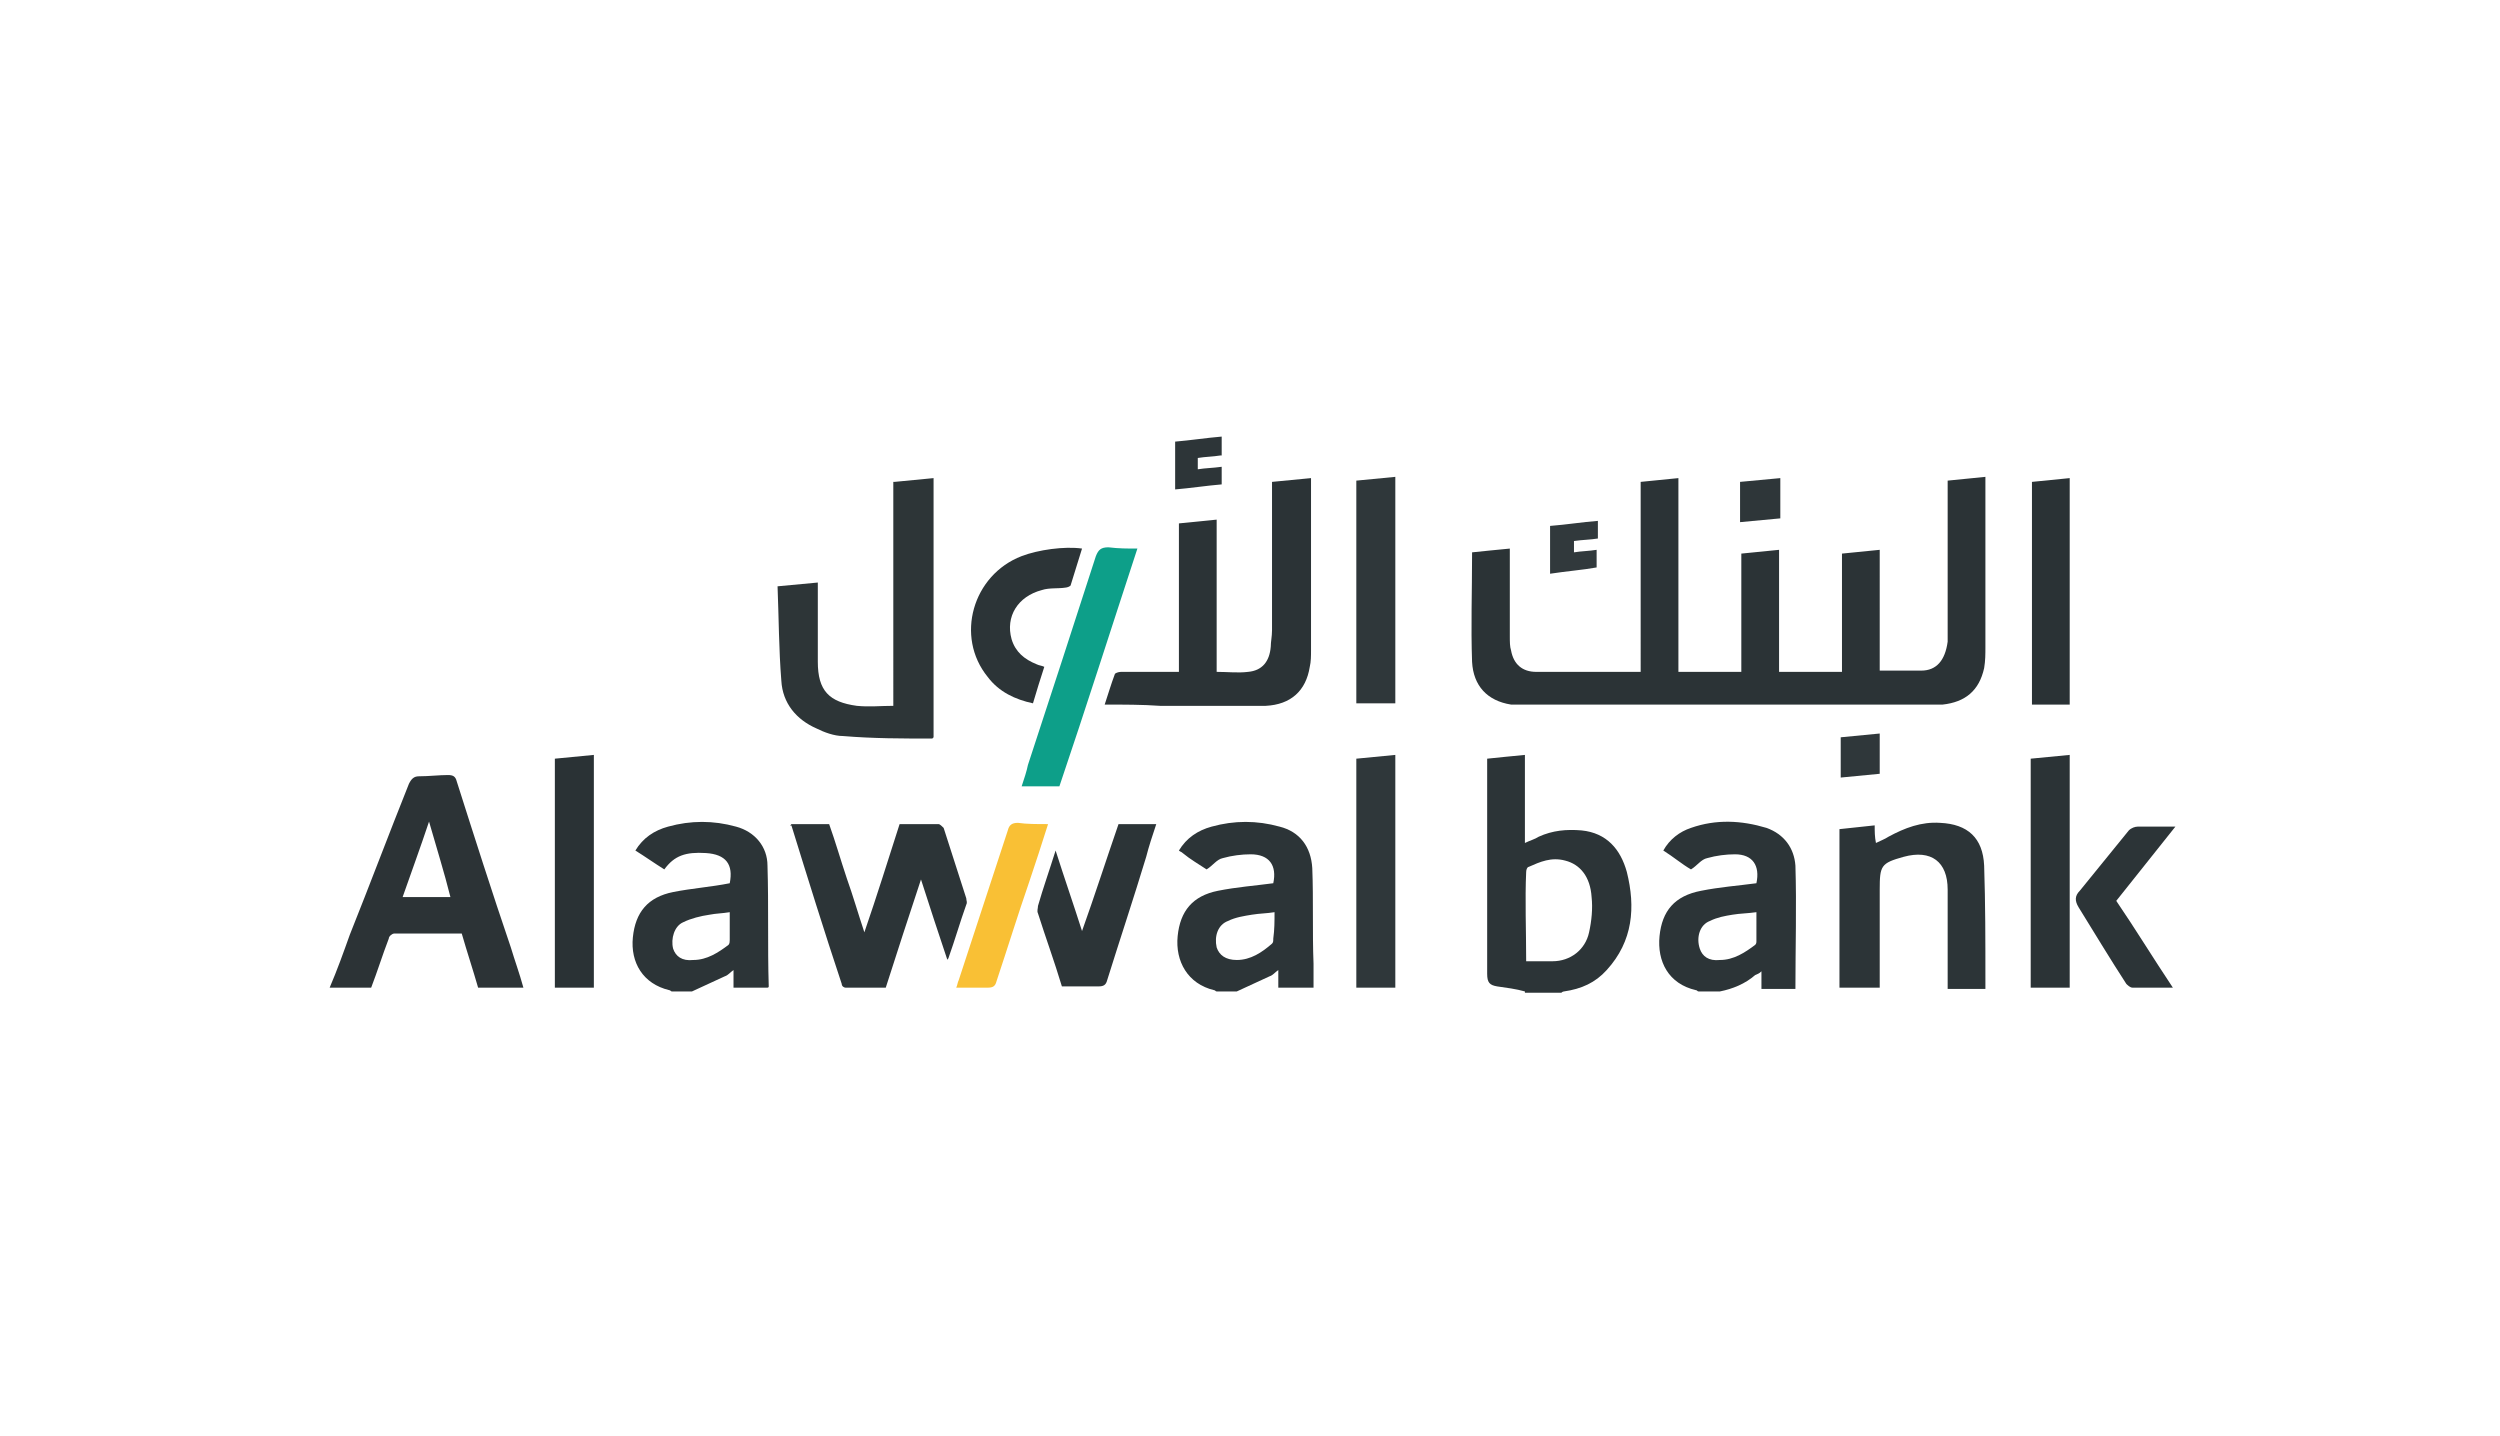 <?xml version="1.0" encoding="utf-8"?>
<!-- Generator: Adobe Illustrator 23.0.5, SVG Export Plug-In . SVG Version: 6.00 Build 0)  -->
<svg version="1.1" id="Layer_1" xmlns="http://www.w3.org/2000/svg" xmlns:xlink="http://www.w3.org/1999/xlink" x="0px" y="0px"
	 viewBox="0 0 198.7 114.1" style="enable-background:new 0 0 198.7 114.1;" xml:space="preserve">
<style type="text/css">
	.st0{fill:#2C3437;}
	.st1{fill:#2B3336;}
	.st2{fill:#2C3336;}
	.st3{fill:#2D3537;}
	.st4{fill:#2F373A;}
	.st5{fill:#0D9F89;}
	.st6{fill:#2A3235;}
	.st7{fill:#F9C035;}
	.st8{fill:#31393C;}
	.st9{fill:#2D3538;}
	.st10{fill:#2E3639;}
</style>
<path class="st0" d="M121.2,78.8c-0.7-0.2-1.5-0.3-2.2-0.4c-0.6-0.1-0.8-0.3-0.8-1c0-5.5,0-10.9,0-16.4v-0.7c1-0.1,1.9-0.2,3-0.3v7
	c0.4-0.2,0.8-0.3,1.1-0.5c1.1-0.5,2.2-0.6,3.4-0.5c2,0.2,3.1,1.5,3.6,3.3c0.7,2.8,0.5,5.5-1.6,7.8c-0.9,1-2,1.5-3.4,1.7
	c-0.1,0-0.2,0.1-0.2,0.1H121.2z M121.3,76.4c0.7,0,1.4,0,2.1,0c1.4,0,2.6-0.9,2.9-2.3c0.2-0.9,0.3-1.9,0.2-2.8
	c-0.1-1.6-0.9-2.6-2.1-2.9c-1.1-0.3-2,0.1-2.9,0.5c-0.1,0-0.2,0.2-0.2,0.4C121.2,71.5,121.3,73.9,121.3,76.4"/>
<path class="st0" d="M53.4,78.8c-0.1,0-0.1-0.1-0.2-0.1c-2.1-0.5-3.1-2.2-2.9-4.2c0.2-2,1.2-3.2,3.2-3.6c1.5-0.3,3-0.4,4.5-0.7
	c0.3-1.5-0.3-2.3-1.9-2.4c-1.6-0.1-2.5,0.2-3.3,1.3c-0.8-0.5-1.5-1-2.3-1.5c0.6-1,1.5-1.6,2.6-1.9c1.8-0.5,3.6-0.5,5.4,0
	c1.5,0.4,2.5,1.6,2.5,3.1c0.1,3.2,0,6.4,0.1,9.6c0,0,0,0.1-0.1,0.1h-2.7v-1.4c-0.3,0.2-0.4,0.4-0.7,0.5c-0.9,0.4-1.7,0.8-2.6,1.2
	H53.4z M58,72.5c-0.6,0.1-1.1,0.1-1.6,0.2c-0.7,0.1-1.5,0.3-2.1,0.6c-0.7,0.3-1,1.3-0.8,2.1c0.2,0.6,0.7,1,1.6,0.9
	c1.1,0,2-0.6,2.8-1.2C58,75,58,74.8,58,74.7C58,74,58,73.3,58,72.5"/>
<path class="st0" d="M135,78.8c-0.1,0-0.1-0.1-0.2-0.1c-2.2-0.5-3.1-2.3-2.9-4.3c0.2-2,1.2-3.2,3.3-3.6c1.5-0.3,2.9-0.4,4.4-0.6
	c0.3-1.4-0.3-2.3-1.7-2.3c-0.7,0-1.5,0.1-2.2,0.3c-0.5,0.1-0.8,0.6-1.3,0.9c-0.7-0.4-1.4-1-2.2-1.5c0.5-0.9,1.3-1.5,2.2-1.8
	c2-0.7,4-0.6,6,0c1.4,0.5,2.2,1.6,2.3,3c0.1,3.2,0,6.5,0,9.8h-2.7v-1.4c-0.2,0.2-0.3,0.2-0.5,0.3c-0.8,0.7-1.8,1.1-2.8,1.3H135z
	 M139.6,72.5c-0.7,0.1-1.3,0.1-1.9,0.2s-1.2,0.2-1.8,0.5c-0.8,0.3-1.1,1.3-0.8,2.2c0.2,0.6,0.7,1,1.6,0.9c1.1,0,2-0.6,2.8-1.2
	c0.1-0.1,0.1-0.2,0.1-0.3C139.6,74,139.6,73.3,139.6,72.5"/>
<path class="st0" d="M96.7,78.8c-0.1,0-0.1-0.1-0.2-0.1c-2.1-0.5-3.1-2.3-2.9-4.3c0.2-2,1.2-3.2,3.2-3.6c1.5-0.3,2.9-0.4,4.4-0.6
	c0.3-1.4-0.3-2.3-1.8-2.3c-0.7,0-1.5,0.1-2.2,0.3c-0.5,0.1-0.8,0.6-1.3,0.9c-0.6-0.4-1.3-0.8-1.9-1.3c-0.1-0.1-0.2-0.1-0.3-0.2
	c0.6-1,1.5-1.6,2.6-1.9c1.8-0.5,3.6-0.5,5.4,0c1.6,0.4,2.5,1.6,2.6,3.3c0.1,2.5,0,5.1,0.1,7.6c0,0.6,0,1.3,0,1.9h-2.8v-1.4
	c-0.3,0.2-0.4,0.4-0.7,0.5c-0.9,0.4-1.7,0.8-2.6,1.2H96.7z M101.3,72.5c-0.6,0.1-1.2,0.1-1.8,0.2c-0.6,0.1-1.3,0.2-1.9,0.5
	c-0.8,0.3-1.1,1.2-0.9,2.1c0.2,0.6,0.7,1,1.6,1c1.1,0,2-0.6,2.8-1.3c0.1-0.1,0.1-0.2,0.1-0.4C101.3,73.9,101.3,73.2,101.3,72.5"/>
<path class="st1" d="M149.3,53.3c1.2,0,2.3,0,3.4,0c1.2,0,1.9-0.8,2.1-2.3c0-0.3,0-0.6,0-1c0-3.7,0-7.5,0-11.2v-0.6
	c1-0.1,2-0.2,3-0.3c0,0.2,0,0.4,0,0.6c0,4.3,0,8.6,0,12.9c0,0.6,0,1.1-0.1,1.7c-0.4,1.8-1.5,2.7-3.3,2.9c-0.3,0-0.6,0-0.9,0
	c-10.7,0-21.5,0-32.2,0c-0.4,0-0.8,0-1.2,0c-1.9-0.3-3-1.5-3.1-3.4c-0.1-2.8,0-5.6,0-8.5c0,0,0-0.1,0-0.2c1-0.1,1.9-0.2,3-0.3
	c0,0.8,0,1.5,0,2.2c0,1.6,0,3.2,0,4.8c0,0.4,0,0.8,0.1,1.1c0.2,1.1,0.9,1.7,2,1.7c2.7,0,5.5,0,8.3,0V38.3c1-0.1,2-0.2,3-0.3v15.4h5
	v-9.4c1-0.1,2-0.2,3-0.3v9.7h5v-9.4c1-0.1,2-0.2,3-0.3V53.3z"/>
<path class="st1" d="M87.8,56c0.3-0.9,0.5-1.6,0.8-2.4c0-0.1,0.3-0.2,0.5-0.2c1.3,0,2.7,0,4,0h0.6V41.6c1-0.1,2-0.2,3-0.3v12.1
	c0.9,0,1.7,0.1,2.5,0c1.1-0.1,1.7-0.8,1.8-2c0-0.4,0.1-0.8,0.1-1.3c0-3.7,0-7.4,0-11.1v-0.7c1-0.1,2-0.2,3.1-0.3v0.6
	c0,4.4,0,8.7,0,13.1c0,0.4,0,0.9-0.1,1.3c-0.3,1.9-1.5,3-3.5,3.1c-2.8,0-5.6,0-8.4,0C90.8,56,89.3,56,87.8,56"/>
<path class="st2" d="M41.6,78.5H38c-0.4-1.4-0.9-2.9-1.3-4.3c-1.8,0-3.6,0-5.4,0c-0.1,0-0.4,0.2-0.4,0.4c-0.5,1.3-0.9,2.6-1.4,3.9
	h-3.3c0.6-1.4,1.1-2.8,1.6-4.2c1.6-4,3.1-8,4.7-12c0.2-0.4,0.4-0.6,0.8-0.6c0.8,0,1.6-0.1,2.3-0.1c0.4,0,0.6,0.1,0.7,0.5
	c1.4,4.4,2.8,8.8,4.3,13.2C40.9,76.3,41.3,77.4,41.6,78.5 M34.1,65.3c-0.7,2.1-1.4,4-2.1,6h3.8C35.3,69.3,34.7,67.4,34.1,65.3"/>
<path class="st3" d="M71.1,38.3c1.1-0.1,2.1-0.2,3.1-0.3v20.6c0,0-0.1,0.1-0.1,0.1c-2.4,0-4.7,0-7.1-0.2c-0.7,0-1.5-0.3-2.1-0.6
	c-1.6-0.7-2.7-2-2.8-3.8c-0.2-2.5-0.2-5-0.3-7.5c1.1-0.1,2.1-0.2,3.2-0.3v0.7c0,1.9,0,3.7,0,5.6c0,2.3,0.9,3.2,3.1,3.5
	c1,0.1,1.9,0,2.9,0V38.3z"/>
<path class="st0" d="M62.9,65.5h3c0.5,1.4,0.9,2.8,1.4,4.3c0.5,1.4,0.9,2.8,1.4,4.3c1-2.9,1.9-5.8,2.8-8.6c1.1,0,2.1,0,3.1,0
	c0.1,0,0.3,0.2,0.4,0.3c0.6,1.9,1.2,3.7,1.8,5.6c0,0.2,0.1,0.3,0,0.5c-0.5,1.4-0.9,2.8-1.4,4.2c0,0.1-0.1,0.1-0.1,0.2
	c-0.7-2.1-1.4-4.2-2.1-6.4c-1,3-1.9,5.8-2.8,8.6c-1.1,0-2.1,0-3.2,0c-0.1,0-0.3-0.1-0.3-0.3c-1.4-4.2-2.7-8.4-4-12.6
	C62.8,65.7,62.8,65.6,62.9,65.5"/>
<path class="st0" d="M146.2,78.5V65.9c0.9-0.1,1.8-0.2,2.8-0.3c0,0.5,0,0.9,0.1,1.4c0.4-0.2,0.7-0.3,1-0.5c1.3-0.7,2.6-1.2,4.1-1.1
	c2.2,0.1,3.4,1.2,3.5,3.4c0.1,3,0.1,6,0.1,9c0,0.2,0,0.5,0,0.8h-3v-0.6v-6.8c0-0.2,0-0.3,0-0.5c0-2.2-1.3-3.2-3.5-2.6
	c-1.8,0.5-1.9,0.7-1.9,2.6v7.2v0.6H146.2z"/>
<path class="st0" d="M88.9,65.5h3c-0.3,0.9-0.6,1.8-0.8,2.6c-1,3.3-2.1,6.6-3.1,9.8c-0.1,0.4-0.3,0.5-0.7,0.5c-1,0-1.9,0-2.9,0
	c-0.6-2-1.3-3.9-1.9-5.8c-0.1-0.2,0-0.4,0-0.6c0.4-1.4,0.9-2.8,1.4-4.4c0.7,2.2,1.4,4.2,2.1,6.4C87,71.2,87.9,68.4,88.9,65.5"/>
<path class="st4" d="M110.9,78.5h-3.1V60.3c1-0.1,2-0.2,3.1-0.3V78.5z"/>
<path class="st5" d="M90.4,43.6c-2.1,6.4-4.1,12.7-6.2,18.9h-3c0.2-0.6,0.4-1.2,0.5-1.7c1.8-5.5,3.6-11,5.4-16.6
	c0.2-0.5,0.4-0.7,1-0.7C88.9,43.6,89.6,43.6,90.4,43.6"/>
<path class="st4" d="M107.8,38.2c1.1-0.1,2.1-0.2,3.1-0.3v18h-3.1V38.2z"/>
<path class="st1" d="M164.5,60v18.5h-3.1V60.3C162.4,60.2,163.4,60.1,164.5,60"/>
<path class="st6" d="M47.2,78.5h-3.1V60.3c1-0.1,2-0.2,3.1-0.3V78.5z"/>
<path class="st6" d="M164.5,56H162h-0.5V38.3c1-0.1,2-0.2,3-0.3V56z"/>
<path class="st0" d="M86,43.6c-0.3,1-0.6,1.9-0.9,2.9c0,0.1-0.3,0.2-0.4,0.2c-0.6,0.1-1.3,0-1.9,0.2c-1.9,0.5-2.9,2.1-2.4,3.9
	c0.3,1,1,1.6,2,2c0.2,0.1,0.4,0.1,0.6,0.2c-0.3,0.9-0.6,1.9-0.9,2.9c-1.4-0.3-2.7-0.9-3.6-2.1c-2.6-3.2-1.2-8.1,2.7-9.6
	C82.5,43.7,84.6,43.4,86,43.6"/>
<path class="st0" d="M172.7,78.5c-1.2,0-2.2,0-3.2,0c-0.2,0-0.4-0.2-0.5-0.3c-1.3-2-2.5-4-3.8-6.1c-0.3-0.5-0.3-0.9,0.1-1.3
	c1.3-1.6,2.6-3.2,3.9-4.8c0.2-0.2,0.5-0.3,0.7-0.3c0.9,0,1.9,0,3,0c-1.6,2-3.1,3.9-4.7,5.9C169.7,73.8,171.1,76.1,172.7,78.5"/>
<path class="st7" d="M83.3,65.5c-0.5,1.6-1,3.1-1.5,4.6c-0.9,2.6-1.7,5.2-2.6,7.9c-0.1,0.4-0.3,0.5-0.7,0.5c-0.8,0-1.6,0-2.5,0
	c0.1-0.2,0.1-0.4,0.2-0.6c1.3-4,2.6-7.9,3.9-11.9c0.1-0.4,0.3-0.6,0.8-0.6C81.6,65.5,82.4,65.5,83.3,65.5"/>
<path class="st8" d="M123.2,45.6v-3.8c1.3-0.1,2.5-0.3,3.8-0.4v1.4c-0.6,0.1-1.2,0.1-1.9,0.2v0.9c0.6-0.1,1.2-0.1,1.8-0.2v1.4
	C125.8,45.3,124.5,45.4,123.2,45.6"/>
<path class="st9" d="M97,36.2c-0.6,0.1-1.2,0.1-1.8,0.2v0.9c0.6-0.1,1.2-0.1,1.9-0.2v1.4c-1.2,0.1-2.5,0.3-3.7,0.4v-3.8
	c1.2-0.1,2.5-0.3,3.7-0.4V36.2z"/>
<path class="st4" d="M146.3,58.6c1-0.1,2.1-0.2,3.1-0.3v3.2c-1,0.1-2,0.2-3.1,0.3V58.6z"/>
<path class="st10" d="M138.3,41.5c0-0.2,0-0.3,0-0.4c0-0.9,0-1.9,0-2.8c1.1-0.1,2.1-0.2,3.2-0.3v3.2
	C140.4,41.3,139.3,41.4,138.3,41.5"/>
</svg>
